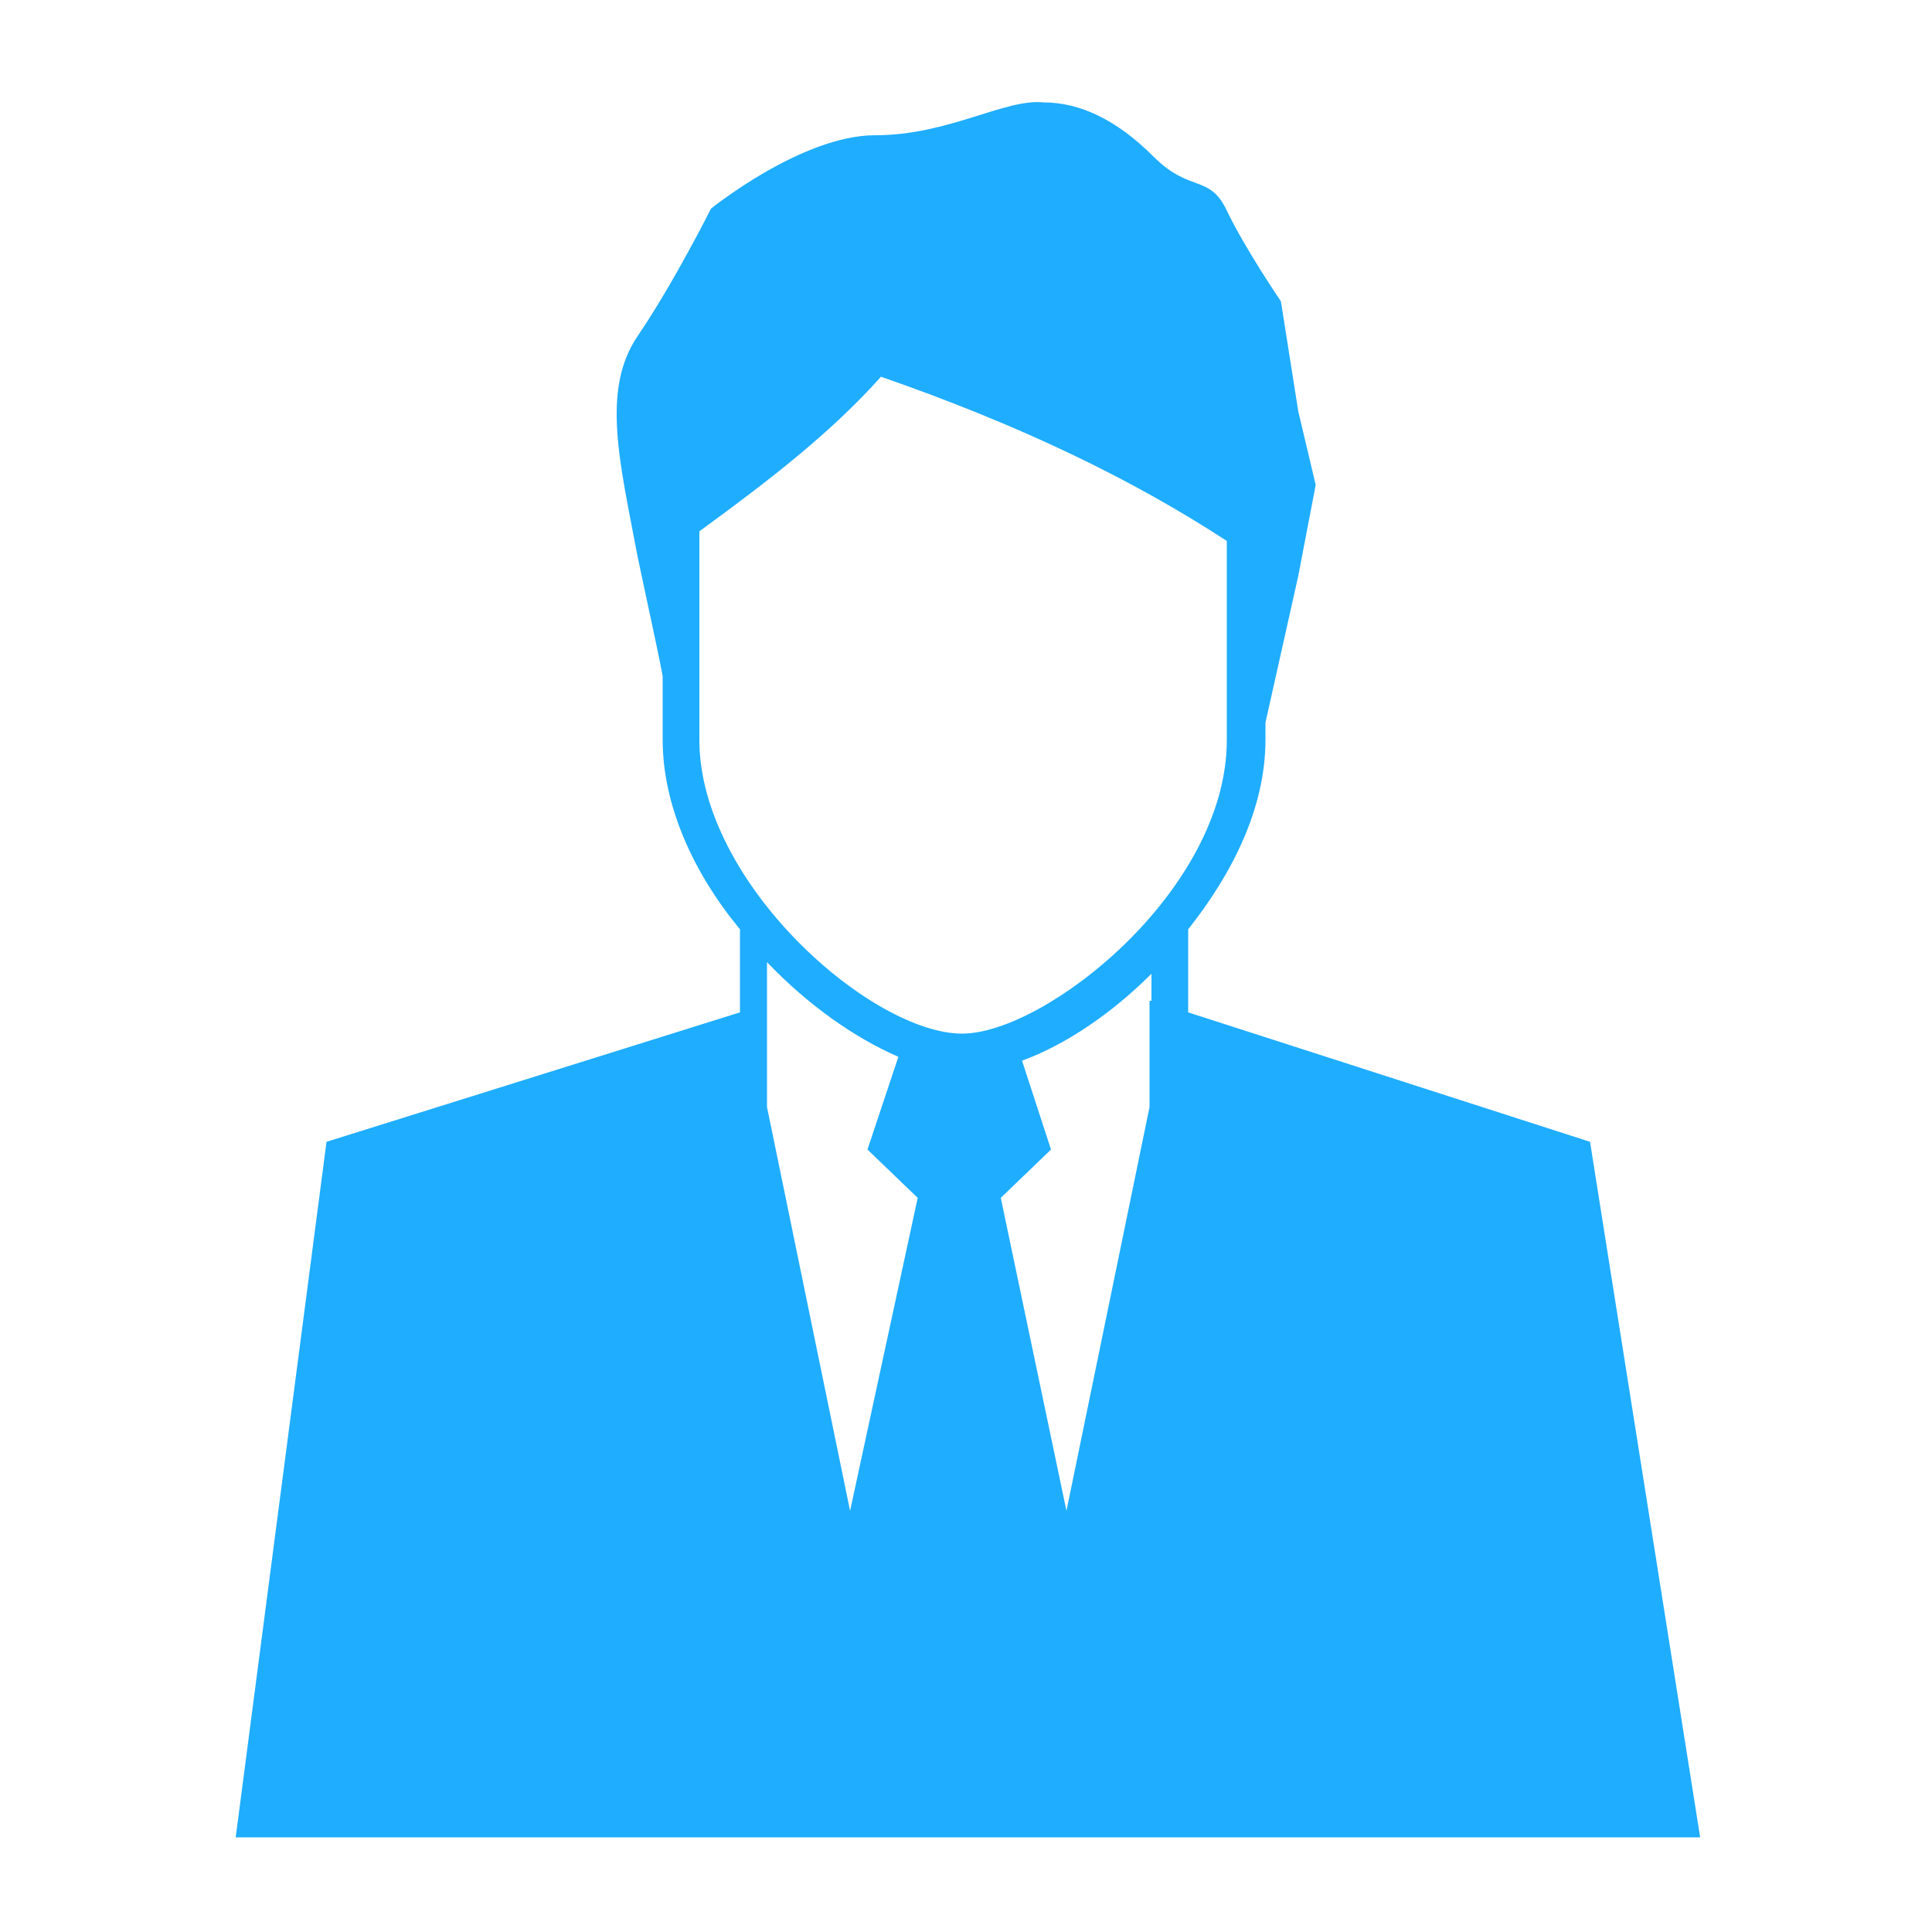 <?xml version="1.0" encoding="UTF-8"?> <!-- Generator: Adobe Illustrator 22.1.0, SVG Export Plug-In . SVG Version: 6.00 Build 0) --> <svg xmlns="http://www.w3.org/2000/svg" xmlns:xlink="http://www.w3.org/1999/xlink" id="Слой_1" x="0px" y="0px" viewBox="0 0 100 100" xml:space="preserve"> <path fill="#1FADFF" d="M82.3,59.1l-20.8-6.7v-4.3c2.3-2.9,4-6.3,4-9.8v-0.9l1.7-7.6l0.9-4.7l-0.9-3.8l-0.9-5.7c0,0-1.9-2.8-2.8-4.7 c-0.9-1.9-1.9-0.9-3.8-2.8c-1.9-1.9-3.8-2.8-5.7-2.8C52,5.1,49.1,7,45.3,7s-8.5,3.8-8.5,3.8s-1.9,3.8-3.8,6.6 c-1.9,2.8-0.9,6.6,0,11.4c0.5,2.4,1,4.6,1.3,6.2v3.3c0,3.4,1.6,6.9,4,9.8v4.3l-21.4,6.7l-4.7,36H88L82.3,59.1z M44,78.2l-4.3-20.9 V52v-2.2c2.1,2.2,4.5,3.9,6.8,4.9l-1.6,4.8l2.6,2.5L44,78.2z M36.2,38.3V27.5c3.7-2.7,6.8-5.1,9.4-8c7.2,2.5,13,5.3,17.9,8.5v10.3 c0,7.8-9.4,15.2-13.7,15.2C45.1,53.5,36.2,45.7,36.2,38.3z M59.5,51.8v5.5l-4.3,20.9l-3.4-16.2l2.6-2.5l-1.5-4.6 c2.2-0.8,4.6-2.4,6.7-4.5V51.8z"></path> </svg> 